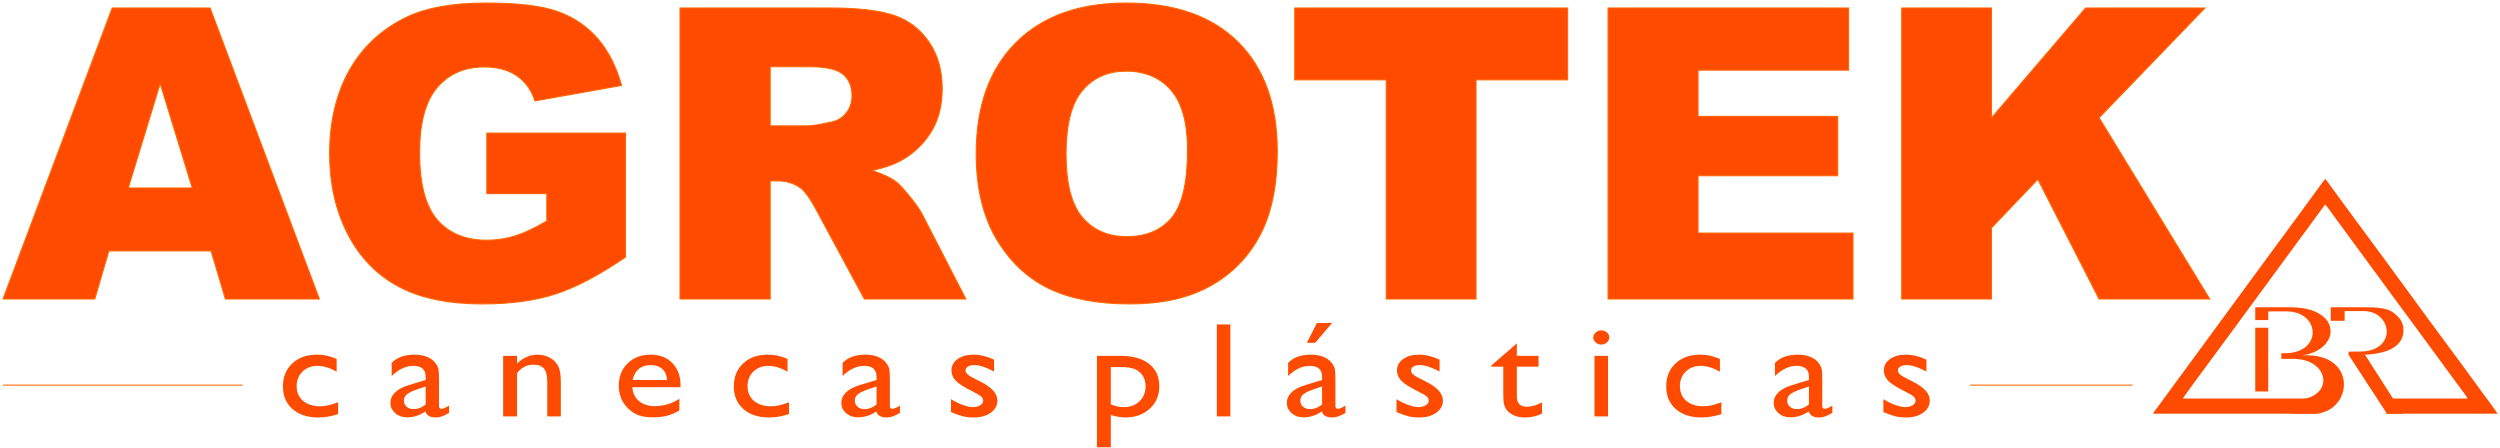 <svg width="821" height="147" viewBox="0 0 821 147" fill="none" xmlns="http://www.w3.org/2000/svg">
<path d="M111.04 132.099V135.987C108.81 136.724 106.622 137.093 104.484 137.093C100.96 137.093 98.154 136.171 96.058 134.327C93.962 132.483 92.918 130.012 92.918 126.914C92.918 123.786 93.937 121.263 95.974 119.353C98.012 117.435 100.693 116.476 104.025 116.476C105.177 116.476 106.221 116.572 107.14 116.764C108.058 116.963 109.202 117.324 110.555 117.855V122.053C108.301 120.784 106.213 120.15 104.292 120.15C102.288 120.15 100.634 120.769 99.348 122.016C98.062 123.262 97.419 124.856 97.419 126.781C97.419 128.817 98.112 130.432 99.507 131.627C100.901 132.822 102.781 133.42 105.144 133.42C106.856 133.42 108.827 132.977 111.04 132.099ZM144.168 124.797V133.243C144.168 133.921 144.435 134.261 144.953 134.261C145.487 134.261 146.331 133.907 147.475 133.206V135.603C146.464 136.179 145.654 136.569 145.036 136.776C144.427 136.99 143.784 137.093 143.116 137.093C141.212 137.093 140.084 136.43 139.742 135.101C137.846 136.4 135.834 137.049 133.696 137.049C132.134 137.049 130.831 136.592 129.788 135.677C128.744 134.762 128.218 133.612 128.218 132.232C128.218 130.978 128.727 129.857 129.746 128.869C130.765 127.88 132.217 127.098 134.088 126.523L139.792 124.797V123.734C139.792 121.345 138.439 120.15 135.734 120.15C133.303 120.15 130.932 121.256 128.635 123.476V119.176C130.364 117.376 132.852 116.476 136.101 116.476C138.531 116.476 140.477 117.037 141.946 118.158C142.431 118.52 142.873 118.999 143.266 119.596C143.658 120.194 143.909 120.791 144.009 121.389C144.118 121.994 144.168 123.122 144.168 124.797ZM139.792 132.815V126.914L136.802 127.932C135.291 128.463 134.213 129.001 133.587 129.54C132.961 130.079 132.643 130.75 132.643 131.561C132.643 132.38 132.944 133.051 133.537 133.567C134.138 134.091 134.907 134.349 135.85 134.349C137.27 134.349 138.581 133.833 139.792 132.815ZM169.789 116.867V119.39C171.776 117.45 174.039 116.476 176.569 116.476C177.972 116.476 179.275 116.793 180.477 117.435C181.688 118.077 182.607 118.955 183.234 120.076C183.86 121.19 184.177 122.96 184.177 125.38V136.747H179.726V125.424C179.726 123.388 179.375 121.942 178.674 121.072C177.972 120.194 176.795 119.759 175.15 119.759C173.045 119.759 171.258 120.688 169.789 122.547V136.747H165.237V116.867H169.789ZM223.493 127.15H207.66C207.777 129.053 208.495 130.565 209.831 131.686C211.159 132.815 212.871 133.376 214.975 133.376C217.915 133.376 220.621 132.571 223.101 130.956V134.799C221.731 135.61 220.37 136.186 219.026 136.533C217.681 136.879 216.102 137.049 214.291 137.049C211.81 137.049 209.806 136.592 208.278 135.684C206.741 134.777 205.514 133.56 204.595 132.026C203.668 130.491 203.209 128.714 203.209 126.7C203.209 123.676 204.177 121.212 206.123 119.316C208.061 117.421 210.583 116.476 213.681 116.476C216.662 116.476 219.051 117.398 220.821 119.243C222.6 121.087 223.493 123.558 223.493 126.656V127.15ZM207.76 124.797H219.084C218.975 123.226 218.441 122.016 217.497 121.168C216.553 120.312 215.276 119.891 213.681 119.891C212.086 119.891 210.775 120.312 209.756 121.168C208.737 122.016 208.069 123.226 207.76 124.797ZM259.11 132.099V135.987C256.88 136.724 254.692 137.093 252.555 137.093C249.03 137.093 246.225 136.171 244.128 134.327C242.032 132.483 240.988 130.012 240.988 126.914C240.988 123.786 242.007 121.263 244.045 119.353C246.082 117.435 248.763 116.476 252.095 116.476C253.248 116.476 254.292 116.572 255.21 116.764C256.129 116.963 257.273 117.324 258.626 117.855V122.053C256.371 120.784 254.283 120.15 252.363 120.15C250.358 120.15 248.705 120.769 247.419 122.016C246.133 123.262 245.49 124.856 245.49 126.781C245.49 128.817 246.183 130.432 247.577 131.627C248.972 132.822 250.851 133.42 253.214 133.42C254.926 133.42 256.897 132.977 259.11 132.099ZM292.238 124.797V133.243C292.238 133.921 292.505 134.261 293.023 134.261C293.558 134.261 294.401 133.907 295.545 133.206V135.603C294.535 136.179 293.725 136.569 293.107 136.776C292.497 136.99 291.854 137.093 291.186 137.093C289.282 137.093 288.155 136.43 287.812 135.101C285.916 136.4 283.904 137.049 281.766 137.049C280.204 137.049 278.902 136.592 277.858 135.677C276.814 134.762 276.288 133.612 276.288 132.232C276.288 130.978 276.797 129.857 277.816 128.869C278.835 127.88 280.288 127.098 282.158 126.523L287.862 124.797V123.734C287.862 121.345 286.509 120.15 283.804 120.15C281.373 120.15 279.002 121.256 276.705 123.476V119.176C278.434 117.376 280.923 116.476 284.171 116.476C286.601 116.476 288.547 117.037 290.017 118.158C290.501 118.52 290.944 118.999 291.336 119.596C291.729 120.194 291.979 120.791 292.08 121.389C292.188 121.994 292.238 123.122 292.238 124.797ZM287.862 132.815V126.914L284.872 127.932C283.361 128.463 282.284 129.001 281.658 129.54C281.031 130.079 280.714 130.75 280.714 131.561C280.714 132.38 281.014 133.051 281.607 133.567C282.209 134.091 282.977 134.349 283.921 134.349C285.34 134.349 286.652 133.833 287.862 132.815ZM312.306 135.323V131.082C313.558 131.864 314.844 132.49 316.164 132.977C317.475 133.457 318.577 133.7 319.479 133.7C320.406 133.7 321.208 133.501 321.876 133.095C322.544 132.69 322.878 132.21 322.878 131.65C322.878 131.067 322.661 130.595 322.226 130.211C321.792 129.827 320.865 129.274 319.429 128.559C316.556 127.142 314.677 125.94 313.784 124.937C312.898 123.934 312.456 122.842 312.456 121.662C312.456 120.135 313.124 118.888 314.468 117.922C315.821 116.956 317.55 116.476 319.671 116.476C321.876 116.476 324.13 117.022 326.444 118.121V122.008C323.805 120.6 321.642 119.891 319.963 119.891C319.103 119.891 318.402 120.054 317.875 120.378C317.341 120.703 317.074 121.131 317.074 121.662C317.074 122.127 317.316 122.562 317.8 122.982C318.276 123.395 319.128 123.904 320.331 124.495L321.918 125.291C325.675 127.164 327.546 129.238 327.546 131.516C327.546 133.147 326.828 134.482 325.383 135.522C323.938 136.569 322.084 137.093 319.821 137.093C318.477 137.093 317.291 136.968 316.247 136.717C315.203 136.459 313.892 135.994 312.306 135.323ZM360.24 146.882V116.867H368.04C372.04 116.867 375.146 117.745 377.376 119.501C379.606 121.256 380.716 123.713 380.716 126.87C380.716 129.85 379.664 132.298 377.568 134.216C375.472 136.134 372.808 137.093 369.559 137.093C368.123 137.093 366.536 136.813 364.791 136.252V146.882H360.24ZM367.948 120.541H364.791V132.771C366.161 133.39 367.597 133.7 369.092 133.7C371.18 133.7 372.891 133.058 374.219 131.775C375.547 130.491 376.215 128.846 376.215 126.825C376.215 125.527 375.898 124.384 375.272 123.388C374.645 122.4 373.785 121.676 372.699 121.219C371.622 120.762 370.036 120.541 367.948 120.541ZM399.606 106.555H404.057V136.747H399.606V106.555ZM438.546 124.797V133.243C438.546 133.921 438.814 134.261 439.332 134.261C439.866 134.261 440.709 133.907 441.853 133.206V135.603C440.843 136.179 440.033 136.569 439.415 136.776C438.806 136.99 438.162 137.093 437.494 137.093C435.59 137.093 434.463 136.43 434.12 135.101C432.225 136.4 430.212 137.049 428.074 137.049C426.513 137.049 425.21 136.592 424.166 135.677C423.122 134.762 422.596 133.612 422.596 132.232C422.596 130.978 423.106 129.857 424.124 128.869C425.143 127.88 426.596 127.098 428.467 126.523L434.171 124.797V123.734C434.171 121.345 432.818 120.15 430.112 120.15C427.682 120.15 425.31 121.256 423.014 123.476V119.176C424.742 117.376 427.231 116.476 430.48 116.476C432.909 116.476 434.856 117.037 436.325 118.158C436.81 118.52 437.252 118.999 437.644 119.596C438.037 120.194 438.288 120.791 438.388 121.389C438.496 121.994 438.546 123.122 438.546 124.797ZM434.171 132.815V126.914L431.181 127.932C429.669 128.463 428.592 129.001 427.966 129.54C427.34 130.079 427.022 130.75 427.022 131.561C427.022 132.38 427.323 133.051 427.916 133.567C428.517 134.091 429.285 134.349 430.229 134.349C431.649 134.349 432.96 133.833 434.171 132.815ZM437.444 106.083L431.916 112.567H429.177L432.475 106.083H437.444ZM458.614 135.323V131.082C459.866 131.864 461.152 132.49 462.472 132.977C463.783 133.457 464.885 133.7 465.787 133.7C466.714 133.7 467.516 133.501 468.184 133.095C468.852 132.69 469.186 132.21 469.186 131.65C469.186 131.067 468.969 130.595 468.534 130.211C468.1 129.827 467.174 129.274 465.737 128.559C462.864 127.142 460.985 125.94 460.092 124.937C459.207 123.934 458.764 122.842 458.764 121.662C458.764 120.135 459.432 118.888 460.777 117.922C462.129 116.956 463.858 116.476 465.979 116.476C468.184 116.476 470.439 117.022 472.752 118.121V122.008C470.113 120.6 467.95 119.891 466.272 119.891C465.412 119.891 464.71 120.054 464.184 120.378C463.649 120.703 463.382 121.131 463.382 121.662C463.382 122.127 463.624 122.562 464.109 122.982C464.584 123.395 465.436 123.904 466.639 124.495L468.226 125.291C471.984 127.164 473.854 129.238 473.854 131.516C473.854 133.147 473.136 134.482 471.691 135.522C470.247 136.569 468.393 137.093 466.13 137.093C464.785 137.093 463.599 136.968 462.555 136.717C461.511 136.459 460.2 135.994 458.614 135.323ZM489.763 120.017L498.13 112.758V116.867H505.254V120.408H498.13V130.152C498.13 132.432 499.199 133.567 501.337 133.567C502.932 133.567 504.619 133.095 506.398 132.144V135.817C504.686 136.665 502.815 137.093 500.794 137.093C498.757 137.093 497.061 136.569 495.709 135.514C495.283 135.197 494.932 134.843 494.656 134.445C494.381 134.047 494.147 133.53 493.955 132.889C493.771 132.247 493.679 131.03 493.679 129.223V120.408H489.763V120.017ZM525.822 108.502C526.557 108.502 527.183 108.724 527.709 109.174C528.227 109.616 528.494 110.162 528.494 110.811C528.494 111.445 528.227 111.999 527.709 112.456C527.183 112.921 526.557 113.15 525.822 113.15C525.137 113.15 524.536 112.913 524.018 112.449C523.492 111.977 523.233 111.431 523.233 110.811C523.233 110.206 523.492 109.675 524.018 109.203C524.536 108.739 525.137 108.502 525.822 108.502ZM523.626 116.867H528.077V136.747H523.626V116.867ZM565.305 132.099V135.987C563.076 136.724 560.888 137.093 558.75 137.093C555.226 137.093 552.42 136.171 550.323 134.327C548.227 132.483 547.184 130.012 547.184 126.914C547.184 123.786 548.202 121.263 550.24 119.353C552.278 117.435 554.958 116.476 558.29 116.476C559.443 116.476 560.487 116.572 561.405 116.764C562.324 116.963 563.468 117.324 564.821 117.855V122.053C562.566 120.784 560.478 120.15 558.558 120.15C556.553 120.15 554.9 120.769 553.614 122.016C552.328 123.262 551.685 124.856 551.685 126.781C551.685 128.817 552.378 130.432 553.773 131.627C555.167 132.822 557.046 133.42 559.41 133.42C561.122 133.42 563.092 132.977 565.305 132.099ZM598.434 124.797V133.243C598.434 133.921 598.701 134.261 599.218 134.261C599.753 134.261 600.596 133.907 601.74 133.206V135.603C600.73 136.179 599.92 136.569 599.302 136.776C598.692 136.99 598.049 137.093 597.381 137.093C595.477 137.093 594.35 136.43 594.007 135.101C592.112 136.4 590.099 137.049 587.962 137.049C586.4 137.049 585.097 136.592 584.053 135.677C583.009 134.762 582.483 133.612 582.483 132.232C582.483 130.978 582.993 129.857 584.011 128.869C585.03 127.88 586.483 127.098 588.354 126.523L594.058 124.797V123.734C594.058 121.345 592.705 120.15 589.999 120.15C587.569 120.15 585.197 121.256 582.901 123.476V119.176C584.629 117.376 587.118 116.476 590.366 116.476C592.796 116.476 594.742 117.037 596.212 118.158C596.696 118.52 597.139 118.999 597.532 119.596C597.924 120.194 598.175 120.791 598.275 121.389C598.383 121.994 598.434 123.122 598.434 124.797ZM594.058 132.815V126.914L591.068 127.932C589.556 128.463 588.479 129.001 587.853 129.54C587.226 130.079 586.909 130.75 586.909 131.561C586.909 132.38 587.21 133.051 587.803 133.567C588.404 134.091 589.172 134.349 590.116 134.349C591.535 134.349 592.847 133.833 594.058 132.815ZM618.5 135.323V131.082C619.753 131.864 621.039 132.49 622.359 132.977C623.67 133.457 624.772 133.7 625.674 133.7C626.601 133.7 627.403 133.501 628.071 133.095C628.739 132.69 629.073 132.21 629.073 131.65C629.073 131.067 628.856 130.595 628.422 130.211C627.987 129.827 627.06 129.274 625.624 128.559C622.751 127.142 620.872 125.94 619.979 124.937C619.093 123.934 618.651 122.842 618.651 121.662C618.651 120.135 619.319 118.888 620.664 117.922C622.017 116.956 623.745 116.476 625.866 116.476C628.071 116.476 630.326 117.022 632.639 118.121V122.008C630 120.6 627.837 119.891 626.159 119.891C625.298 119.891 624.597 120.054 624.071 120.378C623.536 120.703 623.269 121.131 623.269 121.662C623.269 122.127 623.511 122.562 623.996 122.982C624.472 123.395 625.323 123.904 626.526 124.495L628.113 125.291C631.871 127.164 633.741 129.238 633.741 131.516C633.741 133.147 633.023 134.482 631.578 135.522C630.134 136.569 628.28 137.093 626.016 137.093C624.672 137.093 623.486 136.968 622.442 136.717C621.399 136.459 620.087 135.994 618.5 135.323Z" fill="#FF4B00"/>
<path d="M1 126.483C79.653 126.483 79.653 126.483 79.653 126.483" stroke="#FF6600" stroke-width="0.362" stroke-miterlimit="22.926"/>
<path d="M69.33 82.408H35.743L31.122 98.183H1.001L36.854 2.625H68.997L104.872 98.183H74.017L69.33 82.408ZM63.155 61.739L52.603 27.387L42.118 61.739H63.155ZM159.874 63.564V43.695H205.412V84.433C196.704 90.373 188.996 94.445 182.288 96.581C175.579 98.739 167.626 99.807 158.43 99.807C147.101 99.807 137.882 97.871 130.751 94C123.599 90.151 118.067 84.389 114.158 76.735C110.226 69.081 108.249 60.315 108.249 50.414C108.249 39.98 110.403 30.903 114.691 23.182C119 15.484 125.287 9.633 133.572 5.628C140.037 2.535 148.745 1 159.674 1C170.203 1 178.089 1.957 183.331 3.87C188.552 5.784 192.883 8.743 196.349 12.77C199.792 16.774 202.391 21.87 204.124 28.055L175.69 33.127C174.513 29.523 172.513 26.764 169.714 24.851C166.938 22.937 163.361 21.981 159.029 21.981C152.565 21.981 147.412 24.228 143.569 28.722C139.726 33.239 137.793 40.336 137.793 50.081C137.793 60.427 139.748 67.813 143.635 72.241C147.501 76.668 152.921 78.893 159.874 78.893C163.162 78.893 166.316 78.403 169.292 77.447C172.291 76.49 175.735 74.866 179.577 72.574V63.564H159.874ZM223.316 98.183V2.625H272.453C281.561 2.625 288.536 3.403 293.334 4.983C298.155 6.54 302.042 9.432 304.996 13.682C307.951 17.91 309.417 23.071 309.417 29.145C309.417 34.462 308.284 39.023 306.04 42.872C303.775 46.721 300.665 49.836 296.733 52.239C294.201 53.752 290.757 55.02 286.381 55.999C289.891 57.178 292.446 58.358 294.067 59.537C295.133 60.315 296.711 61.984 298.777 64.543C300.842 67.123 302.22 69.081 302.908 70.483L317.17 98.183H283.849L268.099 68.97C266.1 65.21 264.323 62.74 262.746 61.605C260.635 60.137 258.214 59.403 255.526 59.403H252.927V98.183H223.316ZM252.927 41.337H265.367C266.7 41.337 269.299 40.914 273.164 40.047C275.119 39.647 276.718 38.645 277.962 37.043C279.184 35.441 279.806 33.595 279.806 31.503C279.806 28.411 278.828 26.052 276.874 24.406C274.919 22.737 271.254 21.914 265.878 21.914H252.927V41.337ZM320.59 50.459C320.59 34.863 324.944 22.715 333.608 14.038C342.293 5.339 354.378 1 369.861 1C385.744 1 397.984 5.272 406.58 13.816C415.155 22.337 419.464 34.307 419.464 49.681C419.464 60.849 417.576 70.016 413.822 77.158C410.068 84.299 404.648 89.862 397.561 93.844C390.453 97.827 381.634 99.807 371.038 99.807C360.287 99.807 351.379 98.094 344.315 94.667C337.273 91.219 331.564 85.79 327.166 78.359C322.79 70.928 320.59 61.628 320.59 50.459ZM350.09 50.593C350.09 60.249 351.868 67.168 355.444 71.395C359.02 75.6 363.908 77.714 370.061 77.714C376.391 77.714 381.301 75.645 384.766 71.529C388.232 67.39 389.986 59.981 389.986 49.302C389.986 40.291 388.165 33.728 384.544 29.568C380.923 25.43 376.014 23.36 369.794 23.36C363.863 23.36 359.087 25.451 355.488 29.679C351.89 33.884 350.09 40.87 350.09 50.593ZM425.195 2.625H514.806V26.23H484.728V98.183H455.251V26.23H425.195V2.625ZM528.09 2.625H607.082V23.026H557.634V38.222H603.506V57.712H557.634V76.534H608.526V98.183H528.09V2.625ZM624.52 2.625H653.997V38.734L684.919 2.625H724.104L689.339 38.667L725.659 98.183H689.339L669.236 58.869L653.997 74.844V98.183H624.52V2.625Z" fill="#FF4B00" stroke="#FF6600" stroke-width="0.363" stroke-miterlimit="22.926"/>
<path fill-rule="evenodd" clip-rule="evenodd" d="M706.983 135.842L760.937 135.85V130.874L716.833 130.87C717.004 130.415 728.211 115.288 728.492 114.903C732.398 109.559 736.31 104.353 740.188 98.995C744.056 93.65 747.998 88.462 751.874 83.08L762.127 69.119C762.58 68.496 763.216 67.748 763.538 67.147C763.922 67.346 766.185 70.582 766.585 71.133L787.051 98.997C790.952 104.34 794.851 109.55 798.747 114.904L807.525 126.852C807.958 127.427 810.249 130.465 810.406 130.877L783.711 130.875V135.853L820.26 135.859L816.788 131.06C815.552 129.45 814.431 127.878 813.236 126.229C806.237 116.568 798.942 106.929 791.969 97.283C790.791 95.653 789.653 94.15 788.459 92.503C780.893 82.064 773.012 71.637 765.434 61.168C764.846 60.356 764.247 59.459 763.641 58.736C763.322 59.009 760.59 62.801 760.126 63.445C755.483 69.879 750.655 76.307 745.957 82.722L706.983 135.842Z" fill="#FF4B00"/>
<path fill-rule="evenodd" clip-rule="evenodd" d="M740.627 100.914H752.163C769.013 100.914 768.848 114.386 756.697 116.585L756.082 116.71C773.984 115.666 772.898 134.389 760.937 135.849C760.814 135.835 752.829 135.802 752.701 135.813L753.309 131.366C767.121 131.213 765.239 117.941 753.374 117.86H749.189V116.002H750.288C762.849 116.002 762.037 102.258 750.9 102.258H744.885V105.118H740.627V100.914ZM744.885 119.722V128.551H740.627V107.637H744.885V115.835L744.875 114.807V118.694L744.885 119.722Z" fill="#FF4B00"/>
<path fill-rule="evenodd" clip-rule="evenodd" d="M765.414 100.914H777.731C780.33 100.914 781.782 101.122 783.456 101.521C785.12 101.917 786.274 102.744 787.487 104.003C788.697 105.259 789.3 106.699 789.3 108.337C789.3 116.031 779.174 116.588 773.366 116.588H771.313V115.466H774.854C787.434 115.466 785.695 102.144 776.131 102.144H769.981V105.347H765.414V100.914Z" fill="#FF4B00"/>
<path fill-rule="evenodd" clip-rule="evenodd" d="M771.313 116.588V116.026L776.588 116.378L789.056 135.859H783.874L771.313 116.588Z" fill="#FF4B00"/>
<path d="M647.005 126.481C700.367 126.481 700.367 126.481 700.367 126.481" stroke="#FF6600" stroke-width="0.362" stroke-miterlimit="22.926"/>
</svg>
